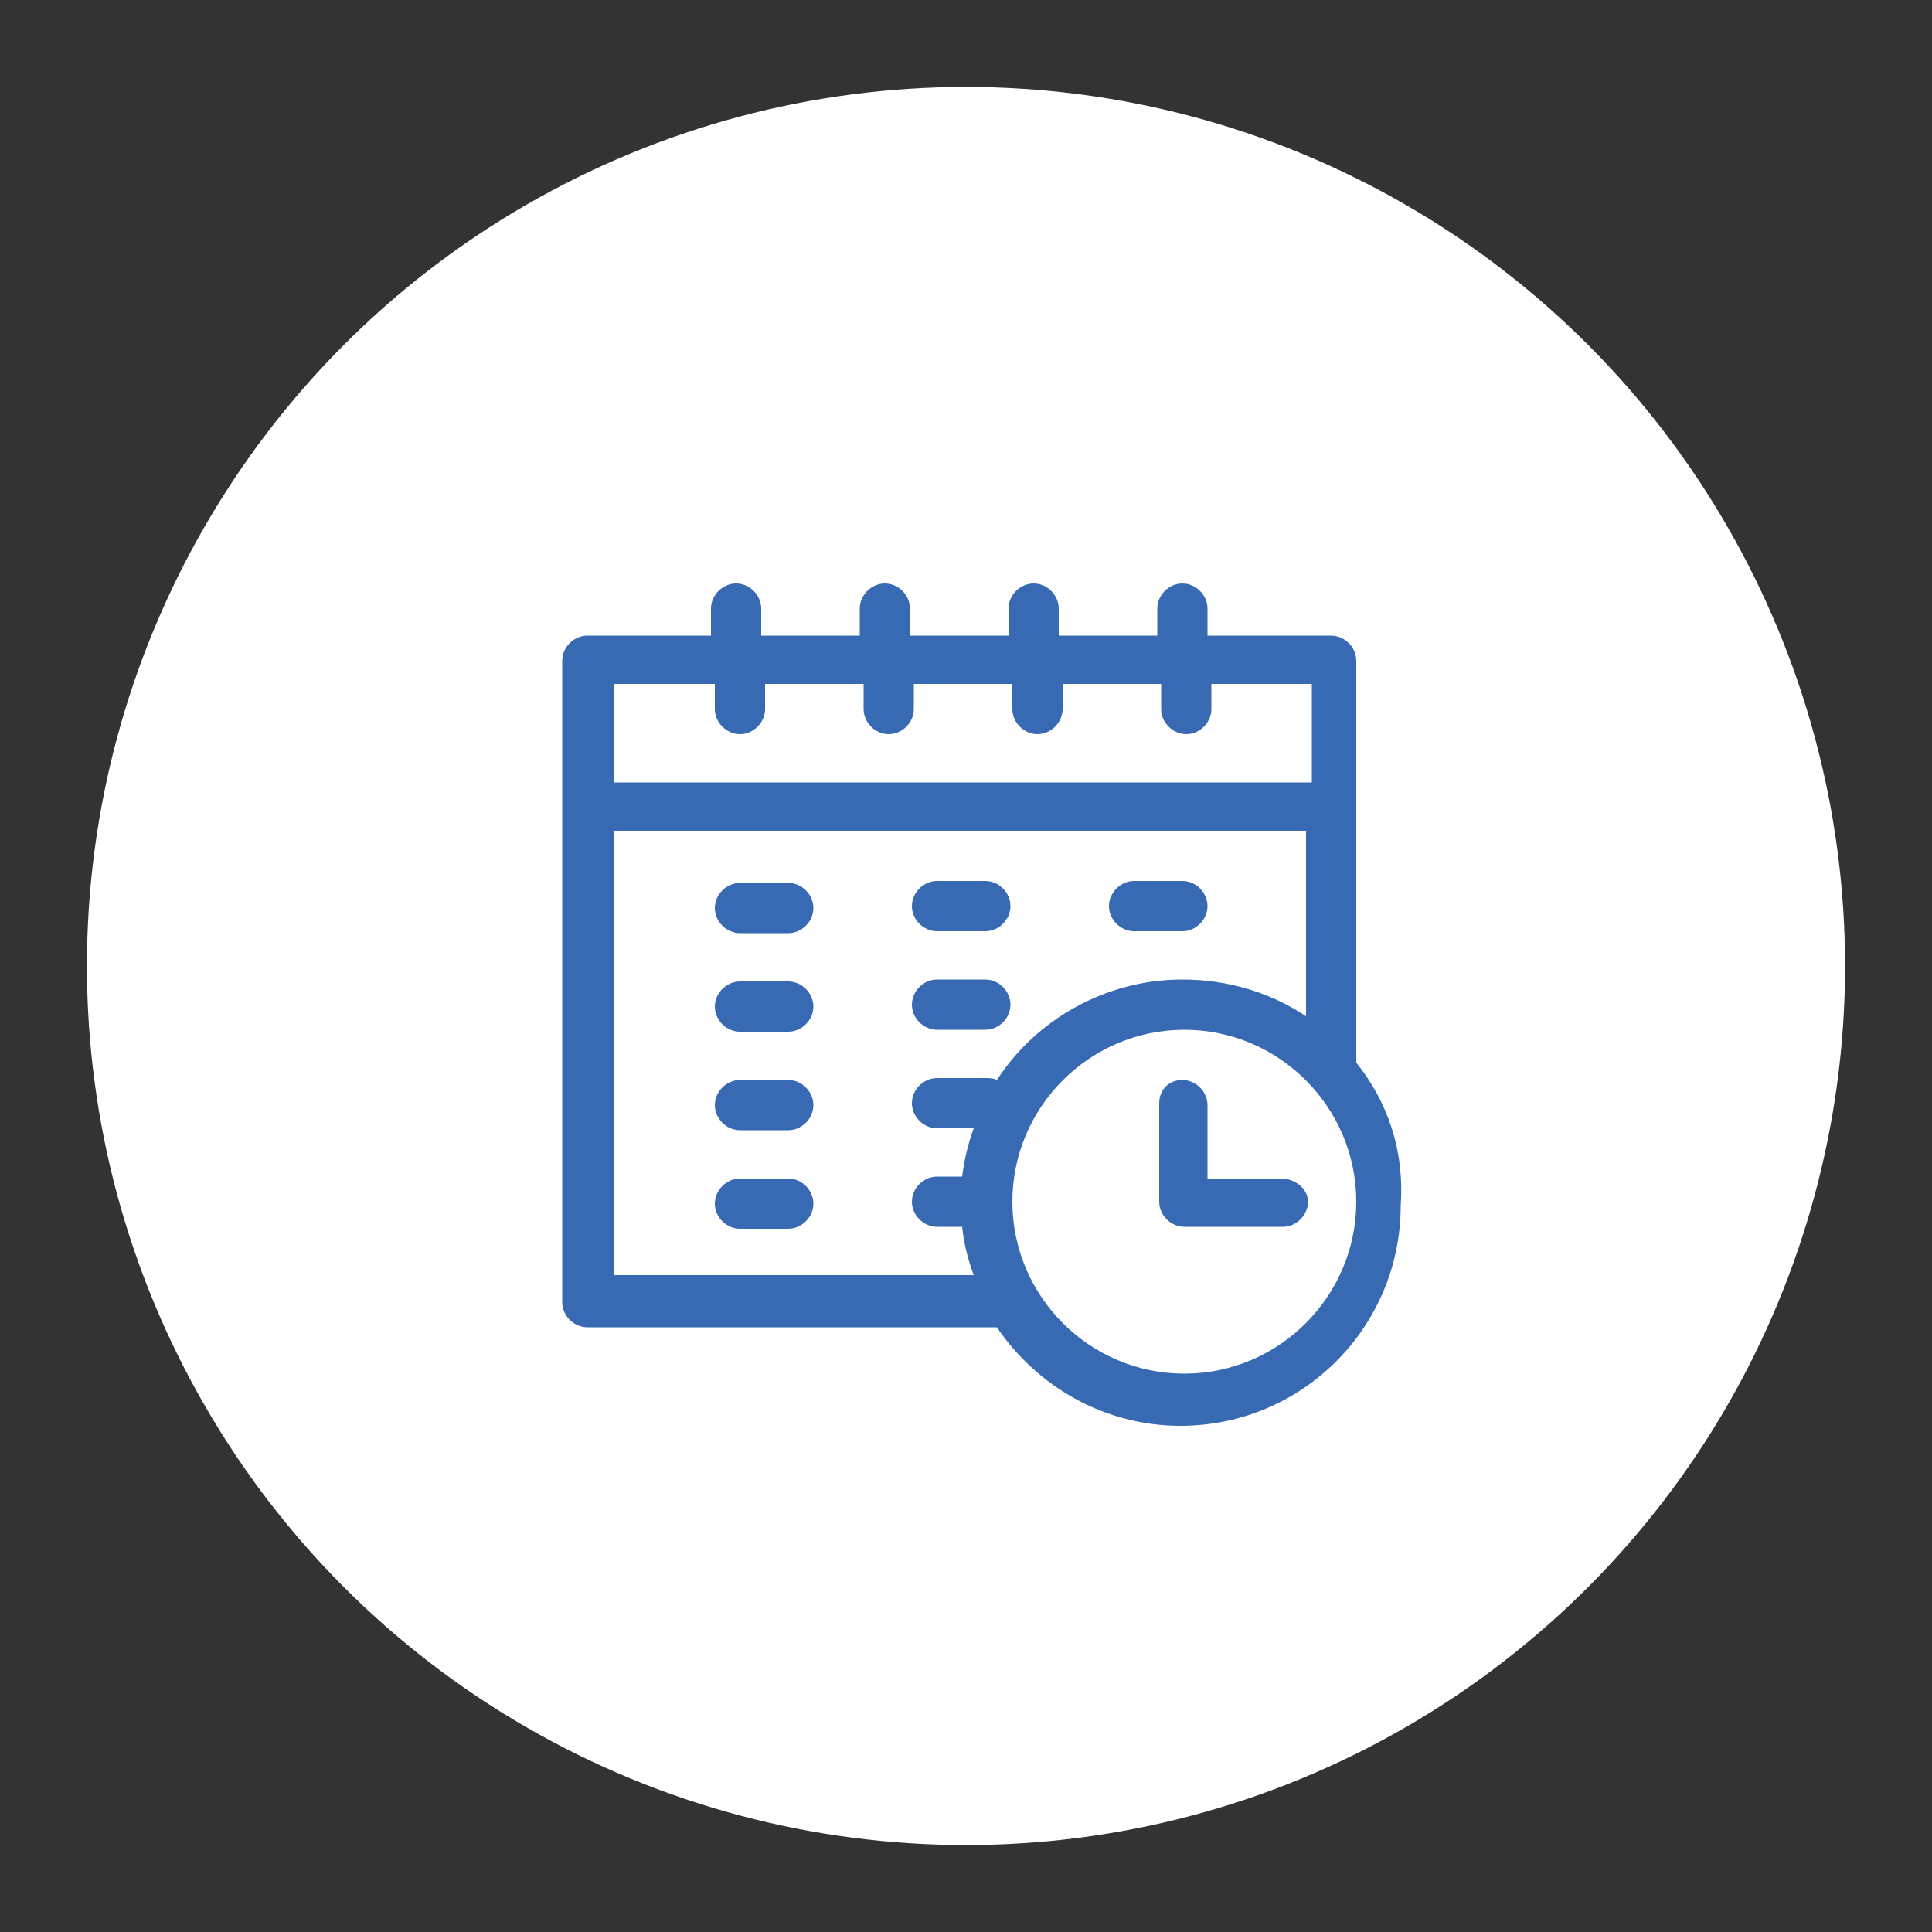 <?xml version="1.0" encoding="utf-8"?>
<!-- Generator: Adobe Illustrator 23.0.6, SVG Export Plug-In . SVG Version: 6.00 Build 0)  -->
<svg version="1.1" id="Layer_1" xmlns="http://www.w3.org/2000/svg" xmlns:xlink="http://www.w3.org/1999/xlink" x="0px" y="0px"
	 viewBox="0 0 100 100" style="enable-background:new 0 0 100 100;" xml:space="preserve">
<rect x="0" y="0" width="100" height="100" fill="#333333" stroke="none"/>
<style type="text/css">
	.st0{fill:#FFFFFF;}
	.st1{fill:#376AB3;}
</style>
<circle class="st0" cx="50" cy="50" r="45.5"/>
<g>
	<path class="st1" d="M70.2,55V34.2c0-0.7-0.6-1.3-1.3-1.3h-6.4v-1.4c0-0.7-0.6-1.3-1.3-1.3c-0.7,0-1.3,0.6-1.3,1.3v1.4h-5.1v-1.4
		c0-0.7-0.6-1.3-1.3-1.3c-0.7,0-1.3,0.6-1.3,1.3v1.4h-5.1v-1.4c0-0.7-0.6-1.3-1.3-1.3c-0.7,0-1.3,0.6-1.3,1.3v1.4h-5.1v-1.4
		c0-0.7-0.6-1.3-1.3-1.3c-0.7,0-1.3,0.6-1.3,1.3v1.4h-6.4c-0.7,0-1.3,0.6-1.3,1.3v33.2c0,0.7,0.6,1.3,1.3,1.3h21.2
		c2.1,3.1,5.6,5.1,9.5,5.1c6.3,0,11.4-5.1,11.4-11.4C72.7,59.5,71.8,57,70.2,55z M37,35.4v1.3c0,0.7,0.6,1.3,1.3,1.3
		c0.7,0,1.3-0.6,1.3-1.3v-1.3h5.1v1.3c0,0.7,0.6,1.3,1.3,1.3c0.7,0,1.3-0.6,1.3-1.3v-1.3h5.1v1.3c0,0.7,0.6,1.3,1.3,1.3
		c0.7,0,1.3-0.6,1.3-1.3v-1.3h5.1v1.3c0,0.7,0.6,1.3,1.3,1.3c0.7,0,1.3-0.6,1.3-1.3v-1.3h5.2v5.1H31.8v-5.1H37z M31.8,66v-23h35.8
		v9.6c-1.8-1.2-4-1.9-6.4-1.9c-4,0-7.6,2.1-9.6,5.2c-0.2-0.1-0.4-0.1-0.6-0.1h-2.5c-0.7,0-1.3,0.6-1.3,1.3s0.6,1.3,1.3,1.3h1.9
		c-0.3,0.8-0.5,1.7-0.6,2.5h-1.3c-0.7,0-1.3,0.6-1.3,1.3s0.6,1.3,1.3,1.3h1.3c0.1,0.9,0.3,1.7,0.6,2.5H31.8z M61.3,71.1
		c-4.9,0-8.9-4-8.9-8.9s4-8.9,8.9-8.9s8.9,4,8.9,8.9S66.2,71.1,61.3,71.1z"/>
	<path class="st1" d="M66.3,61h-3.8v-3.8c0-0.7-0.6-1.3-1.3-1.3S60,56.4,60,57.1v5.1c0,0.7,0.6,1.3,1.3,1.3h5.1
		c0.7,0,1.3-0.6,1.3-1.3S67,61,66.3,61z"/>
	<path class="st1" d="M40.8,45.7h-2.5c-0.7,0-1.3,0.6-1.3,1.3s0.6,1.3,1.3,1.3h2.5c0.7,0,1.3-0.6,1.3-1.3S41.5,45.7,40.8,45.7z"/>
	<path class="st1" d="M40.8,50.8h-2.5c-0.7,0-1.3,0.6-1.3,1.3s0.6,1.3,1.3,1.3h2.5c0.7,0,1.3-0.6,1.3-1.3S41.5,50.8,40.8,50.8z"/>
	<path class="st1" d="M40.8,55.9h-2.5c-0.7,0-1.3,0.6-1.3,1.3s0.6,1.3,1.3,1.3h2.5c0.7,0,1.3-0.6,1.3-1.3S41.5,55.9,40.8,55.9z"/>
	<path class="st1" d="M48.5,48.2h2.5c0.7,0,1.3-0.6,1.3-1.3s-0.6-1.3-1.3-1.3h-2.5c-0.7,0-1.3,0.6-1.3,1.3S47.8,48.2,48.5,48.2z"/>
	<path class="st1" d="M48.5,53.3h2.5c0.7,0,1.3-0.6,1.3-1.3s-0.6-1.3-1.3-1.3h-2.5c-0.7,0-1.3,0.6-1.3,1.3S47.8,53.3,48.5,53.3z"/>
	<path class="st1" d="M40.8,61h-2.5c-0.7,0-1.3,0.6-1.3,1.3s0.6,1.3,1.3,1.3h2.5c0.7,0,1.3-0.6,1.3-1.3S41.5,61,40.8,61z"/>
	<path class="st1" d="M58.7,48.2h2.5c0.7,0,1.3-0.6,1.3-1.3s-0.6-1.3-1.3-1.3h-2.5c-0.7,0-1.3,0.6-1.3,1.3S58,48.2,58.7,48.2z"/>
</g>
</svg>
